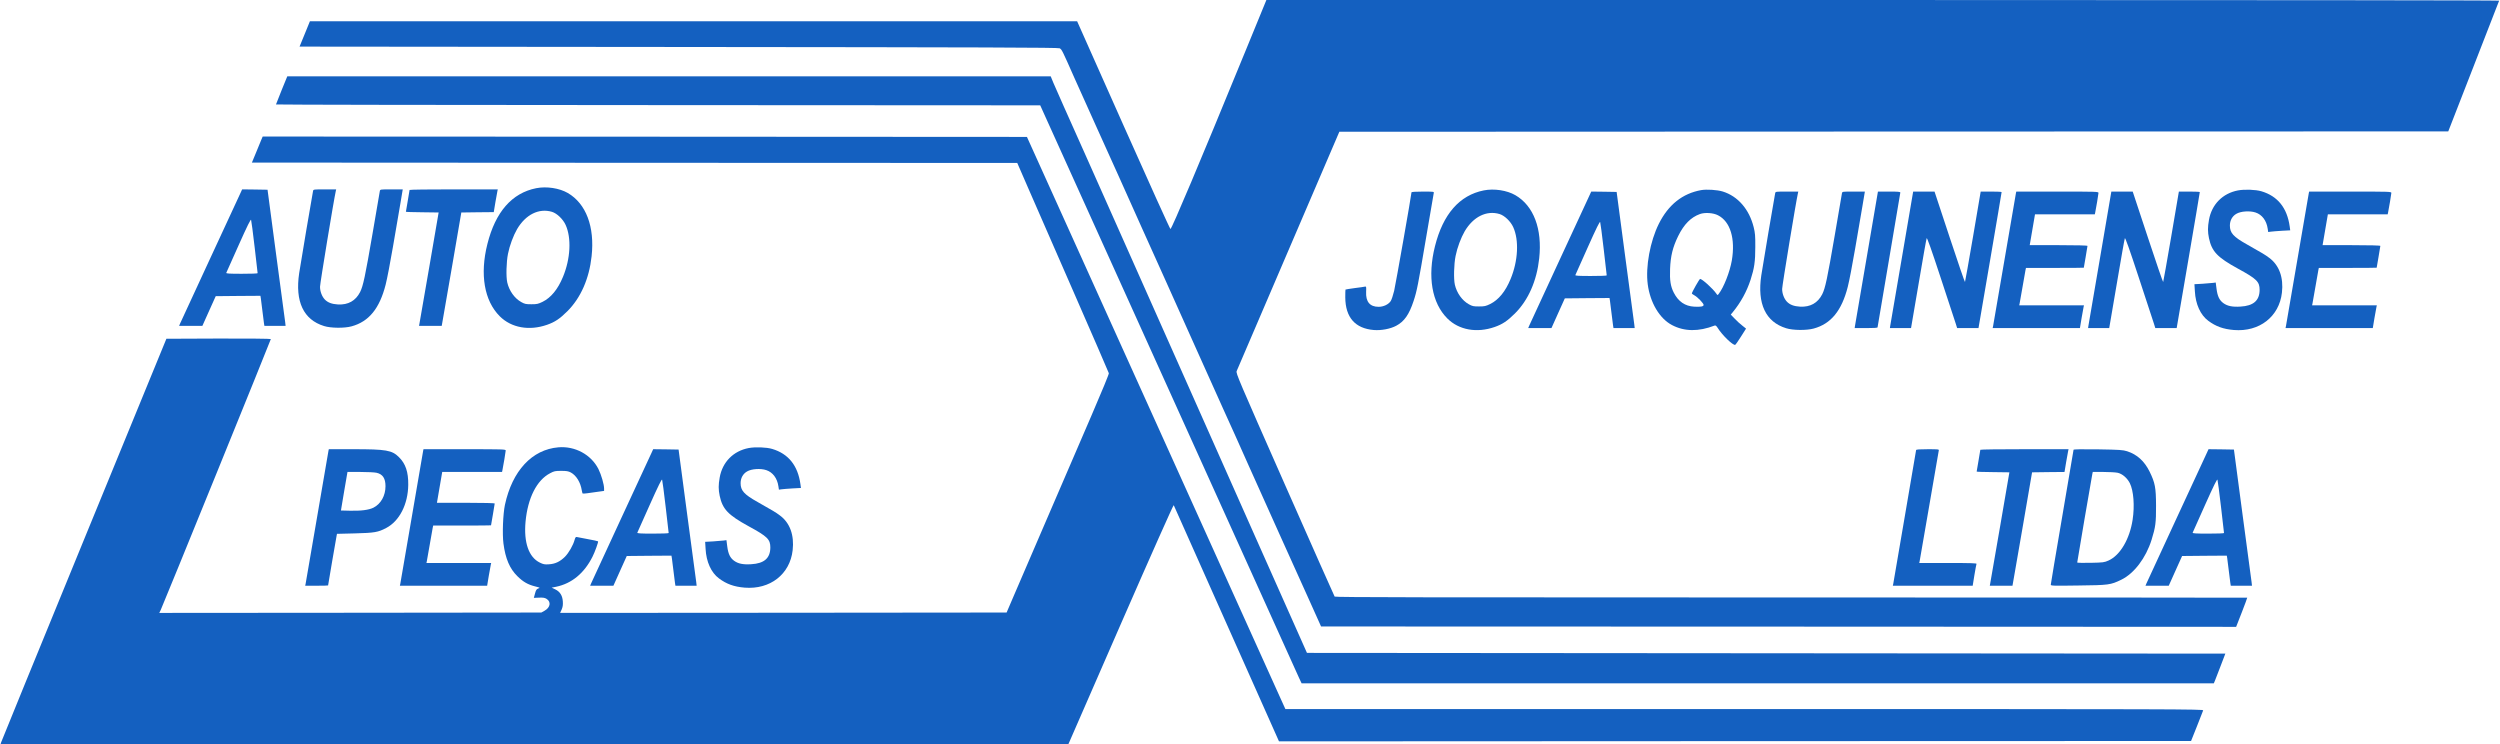 <?xml version="1.0" standalone="no"?>
<!DOCTYPE svg PUBLIC "-//W3C//DTD SVG 20010904//EN"
 "http://www.w3.org/TR/2001/REC-SVG-20010904/DTD/svg10.dtd">
<svg version="1.0" xmlns="http://www.w3.org/2000/svg"
 width="3406pt" height="1014pt" viewBox="0 0 3406 1014"
 preserveAspectRatio="xMidYMid meet">

<g transform="translate(0,1014) scale(0.1,-0.1)"
fill="#1460c0" stroke="none">
<path d="M16955 9413 c-605 -1477 -991 -2393 -1009 -2393 -6 0 -295 637 -641
1415 l-630 1415 -5226 0 -5227 0 -70 -172 -71 -173 5167 -5 c4180 -4 5171 -7
5189 -18 29 -16 35 -28 196 -393 75 -167 215 -479 312 -694 186 -410 392 -868
605 -1345 70 -157 223 -496 340 -755 116 -258 304 -677 417 -930 113 -253 273
-608 355 -790 83 -181 243 -537 355 -790 113 -253 298 -665 411 -915 112 -250
287 -637 388 -860 l182 -405 6234 -2 6233 -3 77 197 c42 109 76 199 74 200 -1
2 -2797 3 -6213 3 -4961 0 -6212 2 -6220 12 -5 7 -310 694 -678 1527 -634
1436 -668 1515 -657 1545 7 17 324 758 706 1646 l693 1615 7554 3 7554 2 345
886 c190 487 347 889 348 895 2 5 -3152 9 -8396 9 l-8399 0 -298 -727z"/>
<path d="M3837 8912 c-42 -104 -77 -192 -77 -195 0 -4 2343 -8 5206 -9 l5206
-3 45 -100 c25 -55 118 -262 208 -460 90 -198 855 -1890 1700 -3760 845 -1870
1553 -3435 1572 -3478 l36 -77 6214 0 6214 0 16 38 c9 20 44 111 78 202 l63
165 -6256 5 -6256 5 -706 1586 c-388 873 -771 1735 -851 1915 -81 181 -485
1090 -898 2019 -414 930 -799 1796 -858 1925 -58 129 -122 274 -142 322 l-36
88 -5200 0 -5201 0 -77 -188z"/>
<path d="M3563 8243 c-9 -21 -42 -101 -73 -178 l-58 -140 5213 -3 5214 -2 21
-48 c12 -26 69 -157 127 -292 58 -135 328 -753 601 -1375 272 -621 496 -1139
499 -1150 2 -12 -95 -248 -232 -565 -130 -300 -398 -921 -595 -1380 -198 -459
-406 -943 -463 -1075 l-103 -240 -3041 -3 -3042 -2 21 46 c15 36 19 62 16 109
-5 81 -38 134 -104 166 l-48 23 60 12 c213 44 383 184 496 409 32 62 83 204
76 210 -3 3 -65 17 -139 30 -74 14 -142 27 -151 29 -14 3 -20 -6 -29 -37 -20
-75 -80 -179 -132 -232 -69 -68 -134 -98 -220 -103 -57 -4 -75 0 -122 23 -151
73 -221 274 -195 558 30 323 153 566 335 660 54 29 69 32 150 32 74 0 97 -4
132 -22 74 -40 132 -134 149 -243 4 -22 9 -42 13 -44 3 -2 31 0 61 4 30 5 94
14 143 20 l87 12 0 32 c0 56 -38 188 -77 266 -99 196 -318 315 -545 296 -360
-30 -629 -320 -729 -784 -26 -124 -37 -398 -20 -527 27 -206 85 -342 190 -445
77 -76 142 -114 242 -139 68 -17 70 -19 43 -28 -24 -9 -32 -20 -45 -69 l-16
-59 71 3 c57 2 77 -1 103 -17 64 -40 51 -117 -27 -161 l-45 -25 -2603 -3
-2602 -2 20 41 c25 49 1500 3678 1500 3690 0 5 -311 8 -712 7 l-711 -3 -1124
-2740 c-618 -1507 -1126 -2750 -1129 -2762 l-6 -23 7273 0 7274 0 714 1636
c424 970 718 1630 722 1622 4 -7 236 -528 516 -1158 281 -630 602 -1351 714
-1602 l204 -458 6213 3 6213 2 80 200 c43 110 81 208 85 217 5 17 -297 18
-6249 18 l-6255 0 -78 172 c-42 95 -835 1849 -1760 3898 l-1683 3725 -5206 3
-5206 2 -16 -37z"/>
<path d="M7305 7576 c-330 -66 -555 -322 -665 -761 -104 -413 -43 -773 169
-984 157 -157 401 -201 644 -116 106 37 174 82 277 185 182 182 297 443 330
749 44 401 -75 717 -325 862 -114 66 -289 93 -430 65z m215 -322 c67 -20 150
-99 186 -178 81 -178 67 -461 -36 -708 -70 -170 -164 -284 -278 -340 -60 -29
-76 -33 -152 -33 -76 0 -91 3 -139 30 -90 50 -164 153 -190 266 -18 78 -13
281 10 392 22 112 73 248 124 336 117 198 297 288 475 235z"/>
<path d="M3266 7488 c-19 -40 -206 -444 -416 -898 -210 -454 -388 -840 -396
-857 l-14 -33 158 0 159 0 91 203 91 202 305 3 304 2 6 -37 c3 -21 13 -96 21
-168 8 -71 18 -147 21 -167 l6 -38 145 0 144 0 -6 53 c-4 28 -59 446 -124 927
l-116 875 -173 3 -173 2 -33 -72z m203 -713 c23 -192 41 -353 41 -357 0 -5
-97 -8 -216 -8 -169 0 -215 3 -211 13 2 6 78 176 168 376 119 266 165 359 170
345 4 -11 26 -176 48 -369z"/>
<path d="M4265 7538 c-9 -40 -173 -1009 -189 -1119 -58 -388 59 -635 339 -721
91 -29 277 -31 375 -4 235 64 381 242 464 568 19 73 64 306 100 518 36 212 81
474 100 583 l33 197 -153 0 c-151 0 -154 0 -159 -22 -3 -13 -47 -273 -99 -578
-101 -587 -128 -715 -170 -799 -61 -119 -162 -176 -301 -169 -85 5 -141 26
-182 70 -37 40 -63 108 -63 171 0 45 189 1192 215 1305 l5 22 -155 0 c-152 0
-155 0 -160 -22z"/>
<path d="M5580 7552 c0 -4 -11 -72 -25 -150 -14 -78 -25 -145 -25 -147 0 -3
100 -6 223 -7 l223 -3 -127 -740 c-71 -407 -131 -755 -134 -772 l-6 -33 155 0
154 0 12 68 c7 37 67 384 134 772 l121 705 221 3 221 2 22 133 c12 72 25 142
28 155 l5 22 -601 0 c-331 0 -601 -3 -601 -8z"/>
<path d="M20215 7546 c-330 -66 -555 -322 -665 -761 -104 -413 -43 -773 169
-984 157 -157 401 -201 644 -116 106 37 174 82 277 185 182 182 297 443 330
749 44 401 -75 717 -325 862 -114 66 -289 93 -430 65z m215 -322 c67 -20 150
-99 186 -178 81 -178 67 -461 -36 -708 -70 -170 -164 -284 -278 -340 -60 -29
-76 -33 -152 -33 -76 0 -91 3 -139 30 -90 50 -164 153 -190 266 -18 78 -13
281 10 392 22 112 73 248 124 336 117 198 297 288 475 235z"/>
<path d="M23177 7550 c-255 -46 -447 -199 -577 -459 -119 -238 -183 -587 -151
-826 33 -249 161 -464 329 -553 170 -90 363 -92 583 -7 12 4 23 -5 40 -31 60
-98 209 -242 239 -232 6 2 42 52 79 112 l69 109 -51 41 c-29 22 -76 65 -104
95 l-53 55 25 30 c112 137 191 281 245 445 51 158 64 247 64 446 1 154 -3 193
-22 270 -61 244 -215 422 -422 486 -74 23 -221 32 -293 19z m229 -343 c168
-85 239 -319 188 -618 -27 -154 -109 -364 -179 -454 -15 -19 -16 -19 -32 5
-47 68 -193 200 -221 200 -9 0 -112 -181 -112 -198 0 -4 16 -16 35 -26 43 -23
125 -109 125 -130 0 -22 -39 -29 -129 -24 -124 7 -215 69 -277 190 -44 86 -57
168 -51 323 7 178 36 297 111 450 79 160 172 254 296 299 67 24 181 17 246
-17z"/>
<path d="M30491 7546 c-210 -40 -359 -191 -396 -402 -18 -101 -18 -162 0 -249
39 -182 114 -261 395 -415 257 -140 295 -178 295 -290 -1 -145 -84 -217 -261
-227 -110 -7 -178 7 -234 48 -53 39 -79 93 -92 195 l-11 85 -36 -5 c-20 -3
-85 -8 -145 -12 l-109 -6 6 -97 c9 -174 76 -323 182 -401 103 -77 205 -114
350 -126 347 -28 617 182 654 509 24 206 -38 375 -173 474 -60 45 -85 59 -305
184 -184 103 -231 156 -231 256 0 69 32 128 88 160 60 36 184 44 262 18 88
-29 149 -110 165 -220 l7 -46 37 5 c20 3 87 8 149 12 l114 6 -7 52 c-35 254
-164 414 -385 480 -77 23 -229 29 -319 12z"/>
<path d="M19230 7519 c0 -31 -215 -1251 -236 -1341 -14 -59 -35 -122 -47 -140
-31 -46 -98 -78 -165 -78 -119 0 -176 69 -170 204 3 71 2 75 -17 71 -11 -3
-74 -12 -140 -20 -66 -9 -122 -18 -124 -20 -2 -3 -3 -51 -3 -107 2 -272 134
-423 389 -444 100 -8 225 15 305 58 110 58 176 153 237 338 45 136 60 212 171
867 55 323 102 596 104 606 4 16 -8 17 -150 17 -103 0 -154 -4 -154 -11z"/>
<path d="M21646 7458 c-19 -40 -206 -444 -416 -898 -210 -454 -388 -840 -396
-857 l-14 -33 158 0 159 0 91 203 91 202 305 3 304 2 6 -37 c3 -21 13 -96 21
-168 8 -71 18 -147 21 -167 l6 -38 145 0 144 0 -6 53 c-4 28 -59 446 -124 927
l-116 875 -173 3 -173 2 -33 -72z m203 -713 c23 -192 41 -353 41 -357 0 -5
-97 -8 -216 -8 -169 0 -215 3 -211 13 2 6 78 176 168 376 119 266 165 359 170
345 4 -11 26 -176 48 -369z"/>
<path d="M24185 7508 c-9 -40 -173 -1009 -189 -1119 -58 -388 59 -635 339
-721 91 -29 277 -31 375 -4 235 64 381 242 464 568 19 73 64 306 100 518 36
212 81 474 100 583 l33 197 -153 0 c-151 0 -154 0 -159 -22 -3 -13 -47 -273
-99 -578 -101 -587 -128 -715 -170 -799 -61 -119 -162 -176 -301 -169 -85 5
-141 26 -182 70 -37 40 -63 108 -63 171 0 45 189 1192 215 1305 l5 22 -155 0
c-152 0 -155 0 -160 -22z"/>
<path d="M25431 6627 c-85 -496 -157 -914 -159 -929 l-4 -28 156 0 c107 0 156
3 156 11 0 6 70 418 155 916 85 497 155 911 155 919 0 11 -27 14 -152 14
l-153 0 -154 -903z"/>
<path d="M25911 6627 c-85 -496 -157 -914 -159 -929 l-4 -28 144 0 144 0 103
603 c56 331 105 611 110 621 5 14 62 -146 193 -545 103 -310 194 -590 204
-621 l18 -58 146 0 145 0 158 923 c87 507 157 925 157 930 0 4 -64 7 -143 7
l-142 0 -104 -612 c-58 -337 -107 -616 -110 -620 -3 -4 -98 272 -210 612
l-205 620 -145 0 -146 0 -154 -903z"/>
<path d="M27465 7508 c-3 -13 -73 -419 -155 -903 -83 -484 -153 -892 -156
-907 l-6 -28 594 0 595 0 22 133 c13 72 25 142 28 155 l5 22 -441 0 -441 0 5
23 c3 12 21 114 40 227 19 113 38 217 41 233 l6 27 394 0 c217 0 394 1 394 3
0 1 11 67 25 145 14 78 25 147 25 152 0 6 -145 10 -393 10 l-394 0 36 210 36
210 407 0 408 0 5 23 c11 53 45 253 45 269 0 17 -29 18 -560 18 l-560 0 -5
-22z"/>
<path d="M28611 6627 c-85 -496 -157 -914 -159 -929 l-4 -28 144 0 144 0 103
603 c56 331 105 611 110 621 5 14 62 -146 193 -545 103 -310 194 -590 204
-621 l18 -58 146 0 145 0 158 923 c87 507 157 925 157 930 0 4 -64 7 -143 7
l-142 0 -104 -612 c-58 -337 -107 -616 -110 -620 -3 -4 -98 272 -210 612
l-205 620 -145 0 -146 0 -154 -903z"/>
<path d="M31455 7508 c-3 -13 -73 -419 -155 -903 -83 -484 -153 -892 -156
-907 l-6 -28 594 0 595 0 22 133 c13 72 25 142 28 155 l5 22 -441 0 -441 0 5
23 c3 12 21 114 40 227 19 113 38 217 41 233 l6 27 394 0 c217 0 394 1 394 3
0 1 11 67 25 145 14 78 25 147 25 152 0 6 -145 10 -393 10 l-394 0 36 210 36
210 407 0 408 0 5 23 c11 53 45 253 45 269 0 17 -29 18 -560 18 l-560 0 -5
-22z"/>
<path d="M10201 4036 c-210 -40 -359 -191 -396 -402 -18 -101 -18 -162 0 -249
39 -182 114 -261 395 -415 257 -140 295 -178 295 -290 -1 -145 -84 -217 -261
-227 -110 -7 -178 7 -234 48 -53 39 -79 93 -92 195 l-11 85 -36 -5 c-20 -3
-85 -8 -145 -12 l-109 -6 6 -97 c9 -174 76 -323 182 -401 103 -77 205 -114
350 -126 347 -28 617 182 654 509 24 206 -38 375 -173 474 -60 45 -85 59 -305
184 -184 103 -231 156 -231 256 0 69 32 128 88 160 60 36 184 44 262 18 88
-29 149 -110 165 -220 l7 -46 37 5 c20 3 87 8 149 12 l114 6 -7 52 c-35 254
-164 414 -385 480 -77 23 -229 29 -319 12z"/>
<path d="M4475 3998 c-3 -13 -72 -419 -155 -903 -82 -484 -153 -892 -156 -907
l-6 -28 156 0 c86 0 156 2 156 4 0 5 109 646 116 677 l5 26 242 6 c269 7 318
15 429 74 180 94 297 323 300 588 2 175 -36 288 -128 378 -94 93 -172 107
-621 107 l-333 0 -5 -22z m655 -299 c84 -19 122 -76 122 -183 0 -129 -63 -241
-163 -292 -63 -32 -172 -46 -324 -42 l-120 3 44 263 45 262 175 0 c97 0 196
-5 221 -11z"/>
<path d="M5765 3998 c-3 -13 -73 -419 -155 -903 -83 -484 -153 -892 -156 -907
l-6 -28 594 0 595 0 22 133 c13 72 25 142 28 155 l5 22 -441 0 -441 0 5 23 c3
12 21 114 40 227 19 113 38 217 41 233 l6 27 394 0 c217 0 394 1 394 3 0 1 11
67 25 145 14 78 25 147 25 152 0 6 -145 10 -393 10 l-394 0 36 210 36 210 407
0 408 0 5 23 c11 53 45 253 45 269 0 17 -29 18 -560 18 l-560 0 -5 -22z"/>
<path d="M8866 3948 c-19 -40 -206 -444 -416 -898 -210 -454 -388 -840 -396
-857 l-14 -33 158 0 159 0 91 203 91 202 305 3 304 2 6 -37 c3 -21 13 -96 21
-168 8 -71 18 -147 21 -167 l6 -38 145 0 144 0 -6 53 c-4 28 -59 446 -124 927
l-116 875 -173 3 -173 2 -33 -72z m203 -713 c23 -192 41 -353 41 -357 0 -5
-97 -8 -216 -8 -169 0 -215 3 -211 13 2 6 78 176 168 376 119 266 165 359 170
345 4 -11 26 -176 48 -369z"/>
<path d="M26105 4008 c-2 -7 -71 -413 -154 -903 -84 -490 -154 -902 -157 -917
l-6 -28 544 0 544 0 23 143 c13 78 26 148 29 155 3 9 -78 12 -388 12 l-392 0
5 23 c3 12 62 353 131 757 70 404 128 743 130 753 4 16 -8 17 -150 17 -115 0
-156 -3 -159 -12z"/>
<path d="M26980 4012 c0 -4 -11 -72 -25 -150 -14 -78 -25 -145 -25 -147 0 -3
100 -6 223 -7 l223 -3 -127 -740 c-71 -407 -131 -755 -134 -772 l-6 -33 155 0
154 0 12 68 c7 37 67 384 134 772 l121 705 221 3 221 2 22 133 c12 72 25 142
28 155 l5 22 -601 0 c-331 0 -601 -3 -601 -8z"/>
<path d="M28250 4012 c0 -5 -70 -417 -155 -914 -85 -498 -155 -913 -155 -923
0 -16 21 -17 373 -12 418 5 441 8 586 78 176 85 336 296 414 544 54 173 62
235 61 465 -1 249 -13 311 -88 465 -71 143 -170 233 -306 277 -59 18 -96 21
-397 26 -222 3 -333 1 -333 -6z m601 -313 c63 -14 129 -70 166 -142 51 -103
67 -307 38 -497 -40 -264 -169 -484 -327 -556 -61 -27 -70 -28 -245 -32 -101
-2 -183 0 -183 4 0 11 197 1167 206 1207 l6 27 143 0 c79 0 167 -5 196 -11z"/>
<path d="M30056 3948 c-19 -40 -206 -444 -416 -898 -210 -454 -388 -840 -396
-857 l-14 -33 158 0 159 0 91 203 91 202 305 3 304 2 6 -37 c3 -21 13 -96 21
-168 8 -71 18 -147 21 -167 l6 -38 145 0 144 0 -6 53 c-4 28 -59 446 -124 927
l-116 875 -173 3 -173 2 -33 -72z m203 -713 c23 -192 41 -353 41 -357 0 -5
-97 -8 -216 -8 -169 0 -215 3 -211 13 2 6 78 176 168 376 119 266 165 359 170
345 4 -11 26 -176 48 -369z"/>
</g>
</svg>
